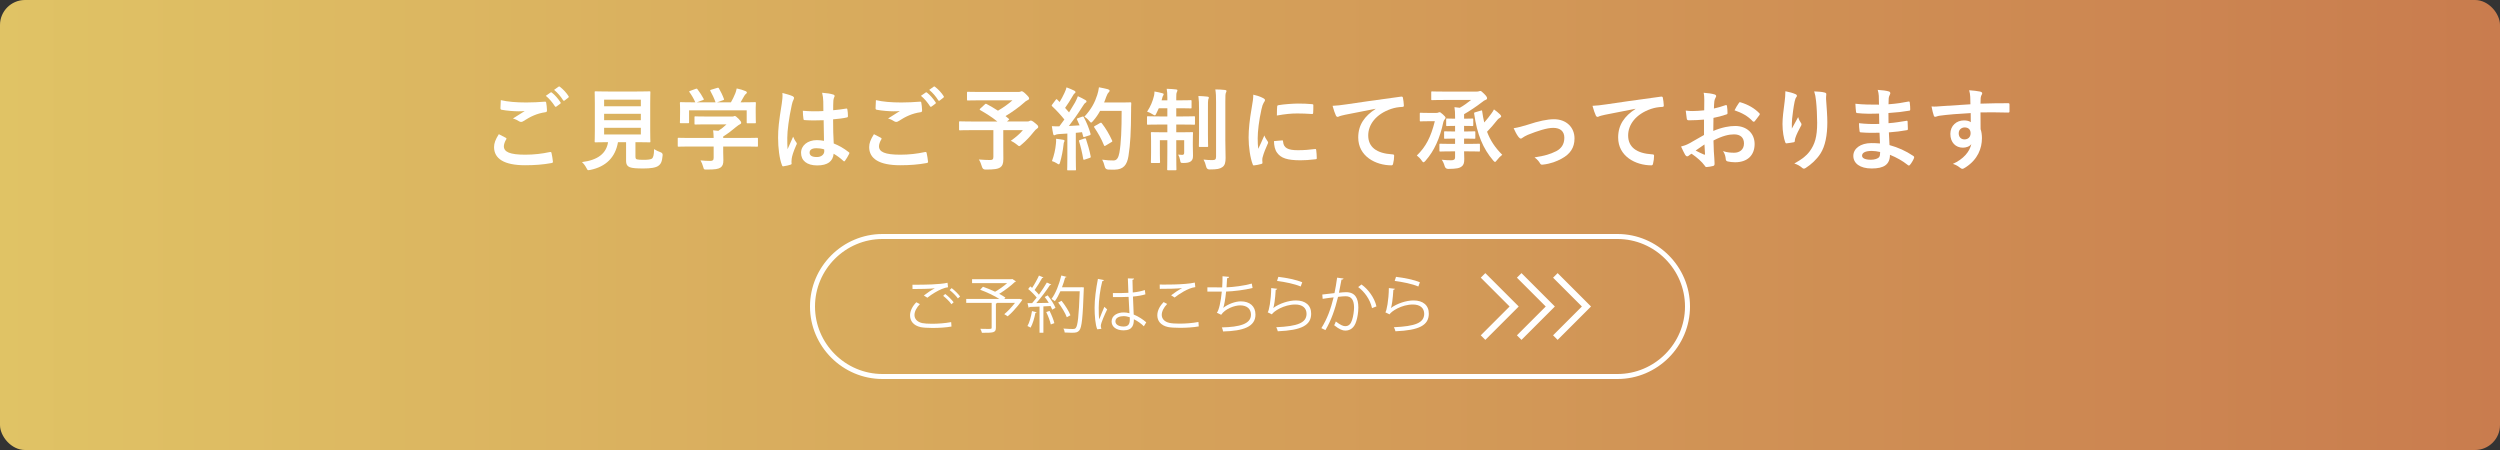 <?xml version="1.0" encoding="UTF-8"?>
<svg id="_レイヤー_2" data-name="レイヤー 2" xmlns="http://www.w3.org/2000/svg" width="500" height="90" xmlns:xlink="http://www.w3.org/1999/xlink" viewBox="0 0 500 90">
  <rect x="0" y="0" width="500" height="90" fill="#333333" stroke="none"/>
  <defs>
    <style>
      .cls-1 {
        fill: none;
        stroke: #fff;
        stroke-miterlimit: 10;
      }

      .cls-2 {
        fill: #fff;
      }

      .cls-3 {
        fill: url(#_名称未設定グラデーション_397);
      }
    </style>
    <linearGradient id="_名称未設定グラデーション_397" data-name="名称未設定グラデーション 397" x1="0" y1="45" x2="500" y2="45" gradientUnits="userSpaceOnUse">
      <stop offset="0" stop-color="#e0c365"/>
      <stop offset="1" stop-color="#c97c4e"/>
    </linearGradient>
  </defs>
  <g id="_文字" data-name="文字">
    <rect class="cls-3" width="500" height="90" rx="5" ry="5"/>
    <g>
      <path class="cls-2" d="M101.15,27.555c.162.09.181.181.091.324-.271.414-.469,1.009-.469,1.368,0,1.135,1.171,1.692,4.268,1.692,1.746,0,3.403-.197,4.879-.521.253-.055.343,0,.379.162.09.342.252,1.314.288,1.765.018.162-.091.233-.307.27-1.674.307-3.331.433-5.275.433-4.159,0-6.193-1.297-6.193-3.638,0-.738.27-1.512.954-2.574.468.233.918.468,1.386.72ZM105.219,20.497c1.314,0,2.593-.072,3.745-.162.181-.019.252.054.271.198.072.414.144.918.162,1.53,0,.252-.09.359-.307.378-1.71.252-2.952.847-4.411,1.782-.144.108-.306.162-.45.162-.126,0-.252-.036-.378-.107-.36-.234-.738-.433-1.261-.576.937-.612,1.729-1.117,2.359-1.495-.396.055-.954.055-1.314.055-.738,0-2.287-.108-3.313-.307-.162-.036-.233-.108-.233-.324,0-.432.035-.954.071-1.603,1.369.324,3.098.469,5.06.469ZM110.116,18.498c.09-.072.162-.054.271.036.558.432,1.206,1.152,1.71,1.927.072.107.072.198-.054.288l-.756.558c-.126.091-.217.072-.307-.054-.54-.828-1.116-1.513-1.818-2.089l.954-.666ZM111.719,17.328c.108-.072.162-.055.271.036.666.504,1.314,1.224,1.71,1.854.072.107.091.216-.054.323l-.72.559c-.145.108-.234.054-.307-.054-.486-.774-1.062-1.459-1.801-2.071l.9-.647Z"/>
      <path class="cls-2" d="M127.09,31.282c0,.414.09.54.324.594.234.072.702.09,1.404.09.648,0,1.332-.071,1.549-.233.288-.217.432-.702.45-1.909.359.234.846.469,1.313.631q.45.162.396.611c-.108,1.261-.342,1.729-.846,2.089-.505.396-1.621.54-3.008.54-1.35,0-2.196-.054-2.719-.252-.414-.18-.738-.468-.738-1.278v-3.727h-1.62c-.522,3.043-2.413,4.897-5.527,5.545-.181.036-.288.055-.378.055-.181,0-.234-.091-.414-.45-.234-.45-.541-.864-.883-1.171,3.188-.396,4.861-1.729,5.222-3.979h-.036c-1.746,0-2.322.036-2.431.036-.198,0-.216-.019-.216-.198,0-.126.036-.793.036-2.197v-5.384c0-1.439-.036-2.106-.036-2.232,0-.18.018-.198.216-.198.108,0,.721.036,2.467.036h5.798c1.729,0,2.341-.036,2.467-.036.18,0,.198.019.198.198,0,.126-.036.793-.036,2.232v5.384c0,1.404.036,2.089.036,2.197,0,.18-.019.198-.198.198-.126,0-.738-.036-2.467-.036h-.324v2.845ZM120.824,19.939v1.314h7.346v-1.314h-7.346ZM128.17,24.044v-1.278h-7.346v1.278h7.346ZM128.17,25.557h-7.346v1.332h7.346v-1.332Z"/>
      <path class="cls-2" d="M137.995,29.302c-1.603,0-2.143.035-2.25.035-.181,0-.198-.018-.198-.197v-1.387c0-.18.018-.198.198-.198.107,0,.647.036,2.25.036h4.735c-.018-.576-.035-1.044-.107-1.53l1.044.108c.612-.396,1.099-.793,1.639-1.297h-3.89c-1.656,0-2.232.036-2.322.036-.18,0-.198-.019-.198-.181v-1.26c0-.18.019-.198.198-.198.09,0,.666.036,2.322.036h4.88c.252,0,.36,0,.433-.036.09-.036.144-.072.233-.072.145,0,.324.145.774.576.36.378.504.612.504.774,0,.145-.071.234-.216.288-.18.09-.432.234-.864.595-.738.63-1.549,1.26-2.521,1.872v.288h4.501c1.603,0,2.143-.036,2.251-.036.18,0,.198.019.198.198v1.387c0,.18-.019.197-.198.197-.108,0-.648-.035-2.251-.035h-4.501v1.17c0,.433.036,1.099.036,1.566,0,.774-.145,1.171-.576,1.477-.469.288-1.026.396-2.755.396-.559,0-.559.018-.702-.522-.126-.468-.324-.954-.54-1.314.72.072,1.224.108,1.926.108.505,0,.702-.126.702-.631v-2.25h-4.735ZM139.112,17.778c.234-.091.288-.055.396.09.45.576.937,1.351,1.206,1.872.091.181.091.198-.162.288l-1.188.433h3.745c-.271-.792-.702-1.692-1.026-2.251-.108-.18-.055-.198.162-.27l1.188-.36c.217-.072.271-.036.36.107.307.505.757,1.44.99,2.089.055.162.055.181-.198.271l-1.17.414h2.772c.343-.576.595-1.135.883-1.818.09-.234.18-.522.27-.955.648.126,1.278.324,1.783.541.162.071.252.161.252.27s-.072.198-.181.271c-.107.071-.252.252-.342.414-.252.468-.468.846-.738,1.278h.469c1.674,0,2.269-.036,2.376-.036.198,0,.217.018.217.198,0,.107-.036.45-.036.972v.828c0,1.621.036,1.909.036,2.018,0,.197-.019.216-.217.216h-1.422c-.181,0-.198-.019-.198-.216v-2.377h-11.523v2.377c0,.18-.018.197-.198.197h-1.422c-.198,0-.217-.018-.217-.197,0-.127.036-.415.036-2.035v-.666c0-.666-.036-.99-.036-1.116,0-.181.019-.198.217-.198.107,0,.702.036,2.376.036h.486c-.306-.738-.792-1.53-1.152-2.017-.107-.162-.09-.198.126-.271l1.08-.396Z"/>
      <path class="cls-2" d="M158.534,19.236c.198.108.27.216.27.36,0,.126-.054.252-.126.396-.126.217-.197.469-.323.991-.595,2.719-.9,5.239-.9,6.554,0,.72,0,1.548.054,2.305.36-.828.738-1.603,1.116-2.503.252.576.396.828.63,1.135.072.09.108.161.108.252,0,.09-.036.18-.108.288-.63,1.422-.846,2.214-.918,2.736-.072.504-.036.774-.018.954.018.126-.055.181-.217.234-.342.126-.864.234-1.35.306-.198.055-.271.036-.36-.216-.504-1.278-.774-3.421-.774-5.491,0-1.729.145-3.169.738-6.824.09-.63.198-1.404.126-2.125.721.181,1.692.469,2.053.648ZM164.728,24.044c-1.224.036-2.484.072-3.709-.019-.233,0-.306-.054-.324-.233-.071-.433-.126-1.08-.126-1.639,1.351.126,2.755.144,4.105.054,0-.647-.018-1.224-.018-1.891-.019-.647-.072-1.116-.234-1.765,1.044.091,1.584.162,2.179.343.198.054.324.144.324.306,0,.09-.036.145-.108.307s-.126.396-.144.63c-.036.612-.036,1.08-.036,1.908.846-.071,1.782-.198,2.557-.324.216-.054.252.019.288.217.072.324.108.9.108,1.278,0,.162-.072.252-.198.27-.648.162-1.837.307-2.773.379,0,2.016.036,3.276.126,4.825,1.062.432,1.981.937,2.989,1.729.162.107.18.162.09.36-.233.468-.521.972-.828,1.386-.054.072-.108.108-.162.108s-.107-.036-.162-.09c-.558-.522-1.152-.973-1.944-1.44-.145,1.512-1.17,2.341-3.295,2.341-2.07,0-3.223-.973-3.223-2.521,0-1.477,1.332-2.538,3.15-2.538.469,0,1.009.054,1.44.144-.036-1.387-.054-2.701-.072-4.123ZM163.27,29.644c-.847,0-1.351.306-1.351.864s.396.9,1.459.9c.899,0,1.476-.522,1.476-1.171,0-.126,0-.216-.018-.359-.576-.181-1.062-.234-1.566-.234Z"/>
      <path class="cls-2" d="M176.174,27.555c.162.09.18.181.09.324-.27.414-.468,1.009-.468,1.368,0,1.135,1.17,1.692,4.267,1.692,1.747,0,3.403-.197,4.88-.521.252-.055.342,0,.378.162.09.342.252,1.314.288,1.765.019.162-.09.233-.306.27-1.675.307-3.331.433-5.275.433-4.16,0-6.194-1.297-6.194-3.638,0-.738.271-1.512.954-2.574.469.233.919.468,1.387.72ZM180.243,20.497c1.314,0,2.593-.072,3.745-.162.18-.019.252.054.27.198.072.414.145.918.162,1.53,0,.252-.09.359-.306.378-1.711.252-2.953.847-4.411,1.782-.145.108-.307.162-.45.162-.126,0-.252-.036-.378-.107-.36-.234-.738-.433-1.261-.576.937-.612,1.729-1.117,2.358-1.495-.396.055-.954.055-1.314.055-.738,0-2.286-.108-3.312-.307-.162-.036-.234-.108-.234-.324,0-.432.036-.954.072-1.603,1.368.324,3.097.469,5.06.469ZM185.141,18.498c.09-.072.162-.054.27.036.559.432,1.207,1.152,1.711,1.927.072.107.072.198-.054.288l-.757.558c-.126.091-.216.072-.306-.054-.54-.828-1.116-1.513-1.818-2.089l.954-.666ZM186.743,17.328c.107-.072.162-.055.27.036.666.504,1.314,1.224,1.711,1.854.072.107.09.216-.054.323l-.721.559c-.144.108-.234.054-.306-.054-.486-.774-1.062-1.459-1.801-2.071l.9-.647Z"/>
      <path class="cls-2" d="M196.964,20.875c.145-.145.198-.145.36-.072.774.414,1.53.847,2.269,1.333,1.116-.648,2.089-1.351,2.899-2.071h-6.429c-1.764,0-2.376.036-2.484.036-.162,0-.18-.018-.18-.198v-1.351c0-.18.018-.197.18-.197.108,0,.721.035,2.484.035h7.545c.233,0,.378-.018.468-.054.108-.054.162-.09.252-.09.145,0,.396.126.847.576.54.522.648.685.648.882,0,.162-.108.253-.324.343-.271.126-.45.252-.666.468-.919.828-2.377,1.891-3.728,2.701l.63.521c.145.127.145.145-.054.307l-.288.252h4.069c.234,0,.324-.036.414-.09.09-.055.198-.09.27-.09.145,0,.324.035.9.521.559.45.595.559.595.757,0,.144-.072.216-.252.342-.181.108-.343.271-.667.666-.702.883-1.458,1.729-2.466,2.557-.198.181-.307.271-.415.271-.09,0-.197-.09-.432-.288-.342-.288-.882-.63-1.242-.792.9-.631,1.854-1.423,2.412-2.125h-3.925v2.989c0,1.314.018,2.143.018,2.809,0,.882-.197,1.351-.576,1.62-.521.36-1.188.469-3.007.469q-.558,0-.702-.576c-.144-.505-.359-1.045-.612-1.44.919.071,1.657.107,2.215.107.522,0,.685-.144.685-.647v-5.33h-4.394c-1.603,0-2.16.036-2.269.036-.18,0-.198-.019-.198-.198v-1.404c0-.18.019-.198.198-.198.108,0,.666.036,2.269.036h5.186c-1.08-.882-2.215-1.584-3.403-2.269-.09-.054-.126-.09-.126-.145,0-.054.036-.107.126-.18l.9-.828Z"/>
      <path class="cls-2" d="M216.423,23.342c.216-.072.252-.054.342.107.576,1.062,1.026,2.197,1.332,3.26.055.197.019.288-.216.359l-.954.307c-.198.054-.271.036-.307-.126l-.216-.811c-.414.054-.828.09-1.242.126v4.951c0,1.657.036,2.27.036,2.359,0,.18-.019.198-.198.198h-1.368c-.181,0-.198-.019-.198-.198,0-.108.036-.702.036-2.359v-4.807l-1.692.107c-.307.019-.559.09-.667.145-.09.054-.161.09-.27.09-.126,0-.18-.126-.216-.306-.091-.433-.162-.847-.252-1.513.54.036,1.025.054,1.494.036l1.008-1.369c-.738-.918-1.548-1.8-2.431-2.629-.071-.071-.107-.107-.107-.161,0-.055.054-.126.126-.234l.666-.883c.072-.107.126-.161.18-.161.055,0,.09.035.162.107l.45.469c.36-.595.666-1.152.973-1.819.233-.485.324-.774.414-1.116.486.181,1.116.433,1.566.666.162.091.234.181.234.288,0,.091-.072.162-.162.234-.145.108-.217.198-.343.433-.576.99-1.026,1.71-1.584,2.484.27.306.54.594.792.9.414-.648.811-1.314,1.206-1.999.217-.396.414-.846.559-1.242.54.252,1.099.522,1.513.774.162.09.216.162.216.27,0,.127-.054.198-.198.271-.18.108-.324.306-.594.738-.919,1.458-1.909,2.845-2.737,3.907.702-.036,1.44-.072,2.143-.126-.162-.396-.324-.774-.504-1.135-.09-.18-.054-.216.18-.306l.829-.288ZM211.183,28.761c.036-.342.055-.611.036-1.008.54.072,1.026.126,1.387.198.216.036.306.126.306.216s-.054.162-.107.271c-.055.071-.072.288-.108.576-.108,1.044-.378,2.431-.685,3.457-.071.27-.144.396-.252.396-.09,0-.216-.072-.414-.216-.252-.18-.702-.36-.954-.433.432-1.188.685-2.305.792-3.457ZM216.891,27.699c.216-.072.252-.036.324.162.324.972.72,2.322.918,3.402.036.198.019.252-.216.324l-.954.324c-.271.09-.288.036-.324-.144-.181-1.099-.54-2.629-.811-3.457-.072-.198-.054-.234.162-.307l.9-.306ZM220.024,22.171c-.378.685-.828,1.369-1.404,2.017-.198.217-.288.324-.396.324-.09,0-.198-.107-.378-.324-.324-.396-.648-.666-.973-.846,1.405-1.513,2.107-2.881,2.575-4.357.145-.468.271-.973.342-1.53.685.126,1.387.288,1.747.378.233.072.378.162.378.288,0,.144-.018.198-.18.36-.145.126-.324.414-.505.918-.126.36-.252.738-.414,1.099h3.403c1.296,0,1.711-.036,1.818-.036.181,0,.216.036.216.216-.035.504-.035.99-.035,1.494-.019,4.142-.145,6.645-.522,9.021-.288,1.836-1.045,2.7-2.737,2.736-.378,0-.882.018-1.35-.018q-.541-.036-.667-.612c-.107-.486-.306-1.026-.504-1.368.973.126,1.585.18,2.287.161.666,0,.972-.594,1.152-1.548.342-1.944.45-4.628.45-8.373h-4.304ZM220.006,24.602c.197-.107.252-.071.359.055.793,1.008,1.513,2.25,2.053,3.438.09.181.055.234-.162.343l-1.134.684c-.198.126-.271.09-.343-.107-.521-1.278-1.17-2.413-1.891-3.476-.126-.18-.126-.234.108-.36l1.009-.576Z"/>
      <path class="cls-2" d="M233.468,19.471c0-.774-.036-1.152-.126-1.711.685.019,1.297.054,1.873.126.161,0,.27.072.27.181,0,.144-.072.252-.126.396-.09.198-.108.414-.108.99v.612h.864c1.423,0,1.891-.036,1.999-.036.18,0,.198.019.198.198v1.261c0,.18-.019.198-.198.198-.108,0-.576-.036-1.999-.036h-.864v1.639h1.207c1.674,0,2.232-.036,2.341-.036.18,0,.197.018.197.197v1.278c0,.198-.018.217-.197.217-.108,0-.667-.036-2.341-.036h-1.207v1.548h.937c1.566,0,2.089-.035,2.215-.035.18,0,.198.018.198.197,0,.108-.036.667-.036,1.819v.63c0,1.008.036,1.549.036,2.034,0,.505-.055.864-.414,1.152-.307.253-.811.343-1.513.343-.559,0-.559-.019-.648-.54-.072-.415-.198-.793-.396-1.135.323.036.576.054.792.054.288,0,.414-.107.414-.45v-2.484h-1.585v2.377c0,2.215.036,3.349.036,3.457,0,.162-.018.18-.198.18h-1.458c-.18,0-.198-.018-.198-.18,0-.126.036-1.225.036-3.439v-2.395h-1.494v2.665c0,1.08.036,1.584.036,1.692,0,.18-.019.198-.198.198h-1.44c-.181,0-.198-.019-.198-.198,0-.126.036-.612.036-1.782v-2.359c0-1.08-.036-1.512-.036-1.639,0-.18.018-.197.198-.197.126,0,.666.035,2.232.035h.864v-1.548h-1.513c-1.674,0-2.25.036-2.358.036-.18,0-.198-.019-.198-.217v-1.278c0-.18.019-.197.198-.197.108,0,.685.036,2.358.036h1.513v-1.639h-1.71c-.162.378-.324.72-.486,1.026-.126.27-.198.396-.324.396-.09,0-.216-.072-.433-.216-.359-.234-.738-.414-1.098-.522.684-1.026,1.116-2.07,1.386-3.187.055-.198.072-.486.091-.847.558.09,1.116.217,1.566.343.216.054.27.107.27.216,0,.107-.054.198-.126.306-.072.108-.108.217-.18.522l-.108.378h1.152v-.594ZM239.806,21.865c0-1.188-.018-1.818-.126-2.665.63.019,1.206.055,1.818.126.181.019.271.09.271.198,0,.145-.09.271-.126.396-.055.252-.055.612-.055,1.926v4.97c0,1.53.036,2.269.036,2.377,0,.18-.018.198-.216.198h-1.44c-.18,0-.198-.019-.198-.198,0-.108.036-.847.036-2.377v-4.951ZM245.064,27.987c0,1.26.054,2.7.054,3.601,0,.883-.126,1.477-.648,1.837-.504.342-.99.468-2.574.468q-.54,0-.666-.576c-.126-.54-.288-.99-.522-1.404.648.072,1.08.108,1.729.108.594,0,.774-.126.774-.702v-10.894c0-1.152-.019-1.729-.145-2.539.666,0,1.314.036,1.927.108.198.018.307.108.307.198,0,.162-.072.252-.127.378-.09.216-.107.594-.107,1.818v7.599Z"/>
      <path class="cls-2" d="M252.584,19.597c.307.162.414.27.414.432,0,.126-.036.181-.27.54-.181.324-.271.576-.433,1.278-.504,2.233-.756,4.448-.756,5.816,0,.882.036,1.477.107,2.106.379-.828.702-1.423,1.225-2.683.145.45.378.738.63,1.134.055.091.126.198.126.271,0,.126-.035.198-.09.288-.414.937-.756,1.71-1.026,2.719-.036.108-.054.306-.054.559,0,.216.036.359.036.504,0,.126-.072.198-.234.233-.45.127-.954.234-1.477.289-.126.018-.197-.072-.233-.198-.505-1.261-.828-3.548-.828-5.366,0-1.62.197-3.583.611-5.905.234-1.333.324-1.927.324-2.683.811.197,1.387.378,1.927.666ZM256.438,28.077c.144-.019.18.072.18.27.108,1.243.973,1.693,2.935,1.693,1.351,0,2.233-.091,3.439-.234.18-.019.216,0,.252.234.054.378.108,1.08.108,1.548,0,.216,0,.234-.307.271-1.224.144-2.088.198-2.935.198-2.665,0-3.907-.433-4.682-1.495-.45-.576-.63-1.494-.63-2.341l1.639-.144ZM255.429,21.343c.019-.216.072-.27.252-.306,1.062-.198,3.079-.324,3.907-.324,1.081,0,1.909.036,2.665.108.378.018.414.054.414.233,0,.54,0,1.026-.036,1.53-.018.162-.072.234-.233.217-1.081-.072-2.017-.108-2.936-.108-1.206,0-2.377.108-4.087.414.018-1.008.018-1.458.054-1.765Z"/>
      <path class="cls-2" d="M275.105,21.757c-2.197.414-4.124.793-6.05,1.188-.685.162-.864.198-1.135.288-.126.055-.252.145-.396.145-.126,0-.27-.108-.342-.271-.234-.486-.432-1.116-.666-1.944.918-.036,1.458-.108,2.862-.307,2.215-.323,6.177-.918,10.821-1.53.271-.036.36.072.379.198.09.414.18,1.08.197,1.585,0,.216-.107.27-.342.27-.846.054-1.422.145-2.196.396-3.062,1.044-4.592,3.15-4.592,5.312,0,2.322,1.656,3.583,4.79,3.781.288,0,.396.071.396.27,0,.469-.072,1.099-.198,1.549-.054.27-.126.378-.342.378-3.169,0-6.644-1.818-6.644-5.563,0-2.557,1.278-4.285,3.457-5.708v-.036Z"/>
      <path class="cls-2" d="M287.216,22.585c.217,0,.324-.018.433-.071.09-.036.18-.072.27-.072.108,0,.234.054.648.432.396.36.54.541.54.648,0,.126-.036.216-.144.324-.126.126-.234.306-.288.54-.702,3.295-1.818,5.78-3.583,7.778-.181.198-.288.288-.396.288s-.198-.107-.36-.342c-.27-.396-.594-.721-.972-1.009,1.8-1.729,2.826-3.709,3.601-6.859h-1.17c-1.152,0-1.513.036-1.621.036-.197,0-.216-.019-.216-.198v-1.314c0-.198.019-.216.216-.216.108,0,.469.035,1.621.035h1.422ZM292.87,23.737c1.098,0,1.494-.035,1.603-.035.162,0,.18.018.18.197v1.135c0,.162-.018.18-.18.18-.108,0-.505-.036-1.603-.036h-.055v1.117h.252c1.297,0,1.693-.036,1.801-.036.181,0,.198.018.198.197v1.099c0,.181-.018.198-.198.198-.107,0-.504-.036-1.801-.036h-.252v1.062h.793c1.548,0,2.07-.036,2.179-.036.18,0,.197.018.197.198v1.17c0,.181-.018.198-.197.198-.108,0-.631-.036-2.179-.036h-.793c0,.522.036.99.036,1.477,0,.721-.054,1.171-.504,1.53-.433.36-1.044.486-2.701.505q-.558,0-.72-.576c-.126-.469-.342-.937-.576-1.261.846.09,1.26.108,1.872.108.54,0,.793-.145.793-.576v-1.207h-.757c-1.53,0-2.053.036-2.16.036-.198,0-.217-.018-.217-.198v-1.17c0-.181.019-.198.217-.198.107,0,.63.036,2.16.036h.757v-1.062h-.198c-1.297,0-1.692.036-1.801.036-.18,0-.198-.018-.198-.198v-1.099c0-.18.019-.197.198-.197.108,0,.504.036,1.801.036h.198v-1.117h-.036c-1.062,0-1.44.036-1.566.036-.181,0-.181-.018-.181-.18v-1.135c0-.18,0-.197.181-.197.144,0,.521.035,1.603.035v-.27c0-.847-.019-1.423-.126-2.035l1.062.127c.774-.415,1.603-1.045,2.269-1.567h-5.329c-1.729,0-2.341.036-2.449.036-.18,0-.197-.018-.197-.197v-1.351c0-.181.018-.198.197-.198.108,0,.721.036,2.449.036h6.374c.252,0,.432-.019.558-.072.091-.036.145-.054.253-.054.126,0,.27.09.756.576.576.576.576.738.576.918,0,.145-.108.234-.271.288-.197.072-.432.18-.846.54-.937.738-2.377,1.692-3.476,2.323v.899h.055ZM296.183,22.117c.216-.072.216-.054.252.145.108.81.252,1.548.414,2.232.54-.612,1.045-1.242,1.44-1.801.217-.288.379-.558.505-.811.414.288.918.702,1.188.973.198.198.253.306.253.396,0,.126-.072.197-.198.27-.216.126-.378.216-.721.648-.576.738-1.188,1.44-1.908,2.179.666,1.765,1.603,3.169,3.043,4.609-.36.27-.757.666-1.099,1.116-.162.216-.252.306-.342.306-.108,0-.198-.09-.378-.288-2.017-2.358-3.224-5.221-3.8-9.362-.036-.198.019-.216.252-.288l1.099-.324Z"/>
      <path class="cls-2" d="M305.54,24.944c2.215-.738,3.962-1.099,5.258-1.099,2.449,0,4.105,1.603,4.105,3.854,0,1.836-.864,3.114-2.575,4.033-.936.521-2.196,1.026-3.727,1.188-.324.054-.469-.019-.595-.253-.197-.359-.521-.756-1.098-1.188,2.106-.324,3.097-.631,4.339-1.243,1.026-.54,1.62-1.386,1.62-2.683,0-1.278-.792-1.98-2.232-1.98-1.242,0-3.133.612-5.096,1.404-.45.198-.81.414-1.008.559-.145.126-.252.18-.36.18-.162,0-.288-.108-.468-.324-.414-.521-.685-1.152-.973-1.746.9-.145,1.782-.378,2.809-.702Z"/>
      <path class="cls-2" d="M327.089,21.757c-2.197.414-4.124.793-6.05,1.188-.685.162-.864.198-1.135.288-.126.055-.252.145-.396.145-.126,0-.27-.108-.342-.271-.234-.486-.432-1.116-.666-1.944.918-.036,1.458-.108,2.862-.307,2.215-.323,6.177-.918,10.821-1.53.271-.036.36.072.379.198.09.414.18,1.08.197,1.585,0,.216-.107.27-.342.27-.846.054-1.422.145-2.196.396-3.062,1.044-4.592,3.15-4.592,5.312,0,2.322,1.656,3.583,4.79,3.781.288,0,.396.071.396.27,0,.469-.072,1.099-.198,1.549-.054.27-.126.378-.342.378-3.169,0-6.644-1.818-6.644-5.563,0-2.557,1.278-4.285,3.457-5.708v-.036Z"/>
      <path class="cls-2" d="M340.803,23.918c-.9.072-1.818.144-3.024.144-.307,0-.396-.107-.433-.378-.054-.342-.126-.937-.198-1.566.469.072.937.09,1.405.09.756,0,1.53-.071,2.286-.144,0-.595.019-1.278.019-2.053,0-.469-.019-.99-.127-1.459.9.055,1.657.181,2.144.324.216.055.359.181.359.343,0,.071-.036.162-.107.288-.126.233-.217.468-.252.702-.055.468-.072.918-.091,1.494.793-.162,1.531-.396,2.305-.666.162-.054.288-.019.307.162.072.45.107.937.107,1.404,0,.18-.054.234-.233.288-1.188.378-1.495.468-2.575.684-.018.865-.018,1.747-.036,2.611,1.692-.721,3.277-1.009,4.43-.99,2.232.018,3.835,1.44,3.835,3.601,0,2.305-1.477,3.655-3.907,3.655-.522,0-1.099-.072-1.477-.162-.288-.072-.396-.252-.396-.54-.036-.396-.162-1.008-.54-1.53.864.288,1.584.324,2.25.324,1.009,0,1.944-.576,1.944-1.854,0-1.171-.72-1.818-1.98-1.818-1.026,0-2.269.27-4.123,1.224.019.757.036,1.369.072,2.161.054.792.144,1.927.144,2.341,0,.252.036.521-.27.594-.396.108-.973.198-1.333.216-.197.019-.27-.126-.432-.359-.486-.667-1.423-1.531-2.557-2.305-.198.107-.414.252-.576.396-.09.09-.216.126-.307.126-.144,0-.288-.107-.396-.288-.198-.324-.559-1.08-.828-1.674.468-.108,1.062-.307,1.656-.631.774-.432,1.62-.918,2.935-1.674v-3.079ZM339.129,30.111c.504.271,1.116.576,1.692.811.144.036.197.018.18-.144-.036-.469-.072-1.297-.108-1.891-.504.342-1.116.756-1.764,1.224ZM347.736,20.659c.126-.198.18-.252.306-.217,1.656.486,2.881,1.243,3.817,2.197.072.072.107.126.107.18s-.035.108-.071.18c-.234.36-.702.919-.973,1.279-.054.071-.306.09-.36,0-.954-1.062-2.214-1.729-3.654-2.215.233-.486.521-.954.828-1.404Z"/>
      <path class="cls-2" d="M359.037,18.805c.234.09.343.197.343.359,0,.108-.036.181-.127.288-.126.145-.216.396-.323.847-.253,1.225-.396,2.503-.505,3.438-.036.648-.09,1.333-.054,1.981.396-.702.774-1.387,1.261-2.305.162.54.342.864.558,1.17.09.108.108.198.108.288,0,.145-.072.288-.181.45-.396.756-.81,1.513-1.062,2.305-.055.162-.072.324-.091.54,0,.18-.071.252-.233.288-.216.054-.99.162-1.44.216-.126.019-.216-.107-.252-.233-.288-.774-.54-2.161-.54-3.655,0-1.207.197-2.683.432-4.483.072-.63.145-1.242.145-2.053.81.162,1.494.342,1.962.559ZM364.889,18.498c.36.09.396.181.36.486-.036.252-.036.576-.036.828.126,1.711.252,3.349.252,4.646,0,2.557-.414,4.771-1.368,6.248-.702,1.116-1.836,2.179-2.971,2.898-.126.09-.252.126-.36.126-.126,0-.233-.054-.378-.198-.396-.342-.954-.666-1.53-.828,1.458-.81,2.341-1.458,3.061-2.412,1.045-1.423,1.513-2.899,1.513-5.744,0-1.278-.09-3.15-.216-4.303-.09-.883-.181-1.333-.378-1.963.792.036,1.53.072,2.052.216Z"/>
      <path class="cls-2" d="M375.904,26.547c-1.242.036-2.467.036-3.709-.072-.198,0-.27-.072-.288-.306-.071-.396-.107-1.117-.107-1.531,1.332.162,2.7.198,4.051.145-.018-.685-.018-1.387-.036-2.07-1.729.054-3.024.054-4.303-.091-.198,0-.288-.071-.307-.252-.054-.45-.09-.882-.126-1.62,1.566.18,3.133.18,4.718.18,0-.666-.019-1.134-.036-1.746-.036-.414-.072-.738-.216-1.207.954.055,1.729.162,2.269.324.216.072.324.324.198.54-.126.253-.253.559-.271.864-.018.36-.018.612-.036,1.152,1.675-.126,2.881-.323,3.943-.54.216-.054.288,0,.306.217.072.504.091.99.091,1.313,0,.234-.055.271-.198.289-1.278.216-2.431.359-4.159.468,0,.72.018,1.387.018,2.034,1.368-.09,2.232-.27,3.529-.468.216-.054.27-.019.288.144.018.343.054.937.054,1.477,0,.181-.072.234-.27.252-1.188.198-2.017.324-3.529.433.036.828.072,1.71.126,2.539,1.729.485,3.205,1.134,4.771,2.179.18.162.18.216.126.432-.126.342-.504,1.009-.792,1.332-.072.108-.145.145-.234.145-.054,0-.126-.018-.198-.09-1.098-.864-2.215-1.495-3.583-2.053-.018,1.944-1.188,2.736-3.655,2.736-2.341,0-3.673-1.026-3.673-2.521,0-1.458,1.423-2.557,3.602-2.557.45,0,.882,0,1.729.072-.036-.792-.072-1.53-.091-2.143ZM374.356,30.184c-1.314,0-1.944.378-1.944.954,0,.469.54.811,1.782.811.72,0,1.387-.216,1.639-.54.144-.198.197-.504.197-1.009-.521-.126-1.17-.216-1.674-.216Z"/>
      <path class="cls-2" d="M394.048,19.362c-.036-.522-.071-.774-.216-1.314.811.055,1.675.162,2.106.252.307.055.505.181.505.343,0,.144-.055.233-.162.414-.055.107-.108.288-.145.521-.018.234-.018.469-.036,1.152,1.944-.071,3.8-.09,5.528-.09.216,0,.252.036.27.271.019.45.019.918,0,1.368,0,.198-.09.252-.306.234-1.873-.055-3.619-.055-5.492-.036,0,1.098,0,2.25.019,3.349.18.486.27,1.188.27,1.782,0,2.089-.846,4.268-3.205,5.816-.306.198-.54.342-.702.342s-.359-.126-.54-.27c-.414-.343-.9-.576-1.368-.721,2.106-.937,3.367-2.448,3.691-3.961-.36.521-1.099.72-1.693.72-1.422,0-2.502-1.026-2.502-2.755,0-1.674,1.26-2.7,2.719-2.7.54,0,1.08.107,1.368.36,0-.631-.018-1.243-.018-1.837-2.27.126-4.808.342-6.23.54-.396.054-.684.216-.846.216-.181,0-.253-.071-.307-.252-.144-.36-.306-1.08-.45-1.818.666.072,1.242,0,2.197-.072,1.098-.09,3.421-.233,5.581-.36-.018-.558-.018-1.008-.036-1.494ZM391.743,26.654c0,.793.505,1.225,1.152,1.225.667,0,1.225-.414,1.225-1.242,0-.738-.468-1.152-1.188-1.152-.558,0-1.188.378-1.188,1.17Z"/>
    </g>
    <g>
      <path class="cls-1" d="M162.5,61.3c0-7.7,6.3-14,14-14h147c7.7,0,14,6.3,14,14h0c0,7.7-6.3,14-14,14h-147c-7.7,0-14-6.3-14-14h0Z"/>
      <g>
        <path class="cls-2" d="M190.296,65.307c-1.084.197-2.523.283-3.78.283-1.01,0-1.896-.062-2.376-.16-1.49-.332-2.131-1.268-2.131-2.352,0-.924.518-1.884,1.256-2.623l.715.369c-.689.702-1.084,1.503-1.084,2.18,0,.727.48,1.367,1.539,1.613.419.086,1.133.136,1.971.136,1.193,0,2.646-.099,3.829-.333l.062.887ZM184.767,59.101c.641-.505,1.516-1.096,2.18-1.429v-.012c-.936.11-3.078.147-4.445.147,0-.233,0-.641-.012-.862h.664c1.576,0,4.803-.024,6.354-.394l.099.898c-.406.062-.701.124-1.293.37-.689.283-1.884.948-2.844,1.724l-.703-.443ZM190.284,60.85c-.357-.542-1.121-1.281-1.65-1.675l.406-.382c.592.431,1.305,1.146,1.688,1.662l-.443.395ZM191.577,59.68c-.346-.493-1.072-1.231-1.65-1.662l.406-.395c.604.456,1.317,1.157,1.688,1.675l-.443.382Z"/>
        <path class="cls-2" d="M203.872,59.778l.615.147c-.036.136-1.551,2.191-2.955,3.337l-.677-.431c.689-.555,1.502-1.429,2.143-2.254h-3.571c-.024.074-.086.111-.246.136v4.814c0,.529-.135.776-.555.911-.418.123-1.145.123-2.24.123-.05-.233-.197-.566-.32-.8.529.012,1.021.024,1.404.024.8,0,.861,0,.861-.271v-4.938h-5.086v-.788h6.625c-1.034-.652-2.561-1.379-3.842-1.835l.566-.603c.764.258,1.625.615,2.426.997.825-.468,1.736-1.121,2.414-1.724h-7.02v-.776h7.623c.233,0,.258,0,.43-.049l.739.492c-.049.05-.136.086-.222.099-.801.775-2.02,1.699-3.14,2.377.479.258.911.517,1.243.751l-.233.271h2.845l.172-.012Z"/>
        <path class="cls-2" d="M207.326,62.45c-.024.074-.099.123-.246.123-.196,1.047-.542,2.229-.96,2.955-.148-.099-.443-.233-.629-.32.406-.689.715-1.871.912-2.992l.923.234ZM208.694,55.493c-.062.086-.16.11-.259.098-.382.715-.998,1.712-1.515,2.414.333.32.641.641.862.924.604-.838,1.182-1.712,1.588-2.426l.887.418c-.037.074-.135.099-.271.099-.69,1.071-1.773,2.524-2.733,3.596.787-.013,1.637-.024,2.5-.049-.247-.406-.53-.825-.813-1.17.345-.185.48-.246.604-.32.628.775,1.293,1.81,1.552,2.487l-.641.369c-.086-.209-.197-.455-.345-.727l-1.429.074v5.271h-.775v-5.233c-.764.024-1.453.062-1.995.073-.024.099-.099.148-.185.16l-.222-.923h.923c.297-.333.604-.702.912-1.108-.395-.529-1.096-1.219-1.699-1.712l.406-.529c.123.099.246.197.381.296.48-.715,1.047-1.736,1.367-2.463l.899.382ZM210.159,64.889c-.137-.665-.53-1.7-.912-2.476l.665-.234c.394.776.801,1.786.96,2.451l-.713.259ZM216.341,57.439l.442.049c0,.074-.013.185-.024.271-.197,5.774-.395,7.708-.887,8.312-.332.406-.665.48-1.515.48-.419,0-.923-.013-1.416-.05-.024-.233-.11-.566-.271-.788.85.074,1.625.087,1.934.087.246,0,.406-.037.541-.197.406-.431.615-2.34.801-7.352h-3.867c-.332.764-.714,1.453-1.107,1.982-.16-.123-.469-.332-.678-.443.825-1.071,1.539-2.906,1.971-4.691l1.033.271c-.023.111-.135.148-.27.136-.173.652-.383,1.306-.629,1.945h3.756l.186-.012ZM212.314,60.16c.715.898,1.478,2.093,1.773,2.894l-.727.394c-.283-.788-1.022-2.031-1.725-2.942l.678-.345Z"/>
        <path class="cls-2" d="M219.45,65.861c-.383-.887-.53-2.722-.53-4.335,0-1.638.259-3.694.665-5.75l1.194.233c-.024.123-.147.21-.32.222-.442,1.688-.714,3.879-.714,5.308,0,.936.012,1.871.111,2.327.271-.739.763-1.921,1.021-2.5l.555.518c-.406.837-1.27,2.709-1.27,3.288,0,.172.037.356.123.591l-.836.099ZM222.577,58.609c1.034.012,2.068.024,3.104-.05-.05-1.059-.086-1.97-.111-2.881l1.244.037c-.013.123-.123.222-.32.258.012.788.037,1.589.062,2.524.973-.099,1.761-.271,2.413-.492l.111.862c-.592.185-1.441.356-2.488.442.05,1.367.111,2.808.148,3.596.936.382,1.871.985,2.512,1.564l-.48.788c-.504-.505-1.23-1.047-1.994-1.404-.013,1.047-.209,2.217-2.057,2.217-1.44,0-2.4-.689-2.4-1.773,0-1.256,1.268-1.81,2.4-1.81.382,0,.788.049,1.17.16-.037-.776-.111-2.069-.172-3.275-.383.024-.899.036-1.256.036h-1.873l-.012-.8ZM225.951,63.447c-.394-.123-.812-.222-1.22-.222-.75,0-1.649.271-1.649,1.047,0,.689.739,1.034,1.638,1.034.911,0,1.244-.443,1.244-1.428l-.013-.432Z"/>
        <path class="cls-2" d="M239.749,65.282c-1.084.197-2.512.283-3.744.283-1.034,0-1.934-.062-2.413-.16-1.49-.332-2.13-1.269-2.13-2.352,0-.948.529-1.896,1.256-2.636l.714.37c-.689.714-1.083,1.502-1.083,2.191,0,.714.479,1.367,1.539,1.601.431.099,1.157.148,2.007.148,1.194,0,2.622-.099,3.792-.333l.062.887ZM234.22,59.064c.641-.492,1.515-1.096,2.18-1.428v-.013c-.936.11-3.078.16-4.445.147,0-.233,0-.64-.012-.861.27.012,4.998.086,7.018-.395l.1.911c-1.466.173-3.35,1.453-4.139,2.081l-.701-.443Z"/>
        <path class="cls-2" d="M250.517,57.599c-1.602.406-3.83.665-5.295.714-.16,1.539-.382,2.808-.578,3.264.96-.776,2.449-1.306,3.496-1.306,1.835,0,2.955.985,2.955,2.647,0,2.45-2.475,3.275-6.477,3.374-.049-.234-.135-.604-.246-.812,3.534-.074,5.824-.678,5.824-2.537,0-1.108-.738-1.871-2.167-1.871-1.097,0-2.979.665-3.793,1.884l-.862-.406c.395-.443.801-2.204.986-4.224h-2.883v-.862c.518.013,2.032.013,2.956.013.05-.702.073-1.49.073-2.229l1.306.123c-.024.21-.173.247-.394.271-.025.615-.062,1.243-.111,1.822,1.306-.037,3.571-.32,5.049-.751l.16.887Z"/>
        <path class="cls-2" d="M255.46,57.759c-.049.123-.147.185-.32.209-.098,1.822-.332,3.374-.504,3.633h.012c1.207-.899,3.091-1.515,4.531-1.515,1.896,0,3.078.973,3.055,2.696-.037,2.266-1.909,3.275-6.675,3.473-.062-.233-.173-.578-.308-.812,4.297-.185,6.021-.887,6.059-2.647.012-1.183-.812-1.896-2.254-1.896-2.277,0-4.334,1.367-4.68,1.971l-.837-.407c.247-.233.677-2.438.702-4.852l1.219.148ZM255.669,55.369c1.676.197,3.572.579,4.778,1.084l-.308.85c-1.269-.542-3.104-.898-4.729-1.12l.258-.813Z"/>
        <path class="cls-2" d="M268.704,55.702c-.025.147-.173.209-.406.222-.136.689-.357,1.884-.506,2.623.555-.062,1.06-.111,1.367-.111,1.872-.024,2.512,1.22,2.512,3.066,0,.924-.172,2.02-.418,2.758-.382,1.257-1.17,1.859-2.191,1.859-.506,0-1.17-.209-2.229-1.071.136-.222.233-.492.333-.751.984.764,1.502.937,1.884.937.702,0,1.12-.443,1.366-1.231.26-.764.395-1.896.395-2.524-.012-1.404-.468-2.241-1.699-2.229-.369,0-.875.05-1.502.124-.616,2.512-1.343,4.666-2.525,6.649l-.812-.395c1.195-1.908,1.872-3.817,2.451-6.157-.629.074-1.527.186-2.192.296l-.073-.862c.604-.073,1.613-.185,2.438-.283.186-.898.382-2.007.529-3.091l1.281.173ZM274.405,61.625c-.395-1.798-1.564-3.324-2.771-4.211l.665-.518c1.305.924,2.598,2.623,2.992,4.384l-.887.345Z"/>
        <path class="cls-2" d="M278.991,57.759c-.049.123-.146.185-.319.209-.099,1.822-.333,3.374-.505,3.633h.012c1.207-.899,3.092-1.515,4.531-1.515,1.896,0,3.079.973,3.055,2.696-.037,2.266-1.908,3.275-6.674,3.473-.062-.233-.173-.578-.309-.812,4.298-.185,6.021-.887,6.059-2.647.012-1.183-.812-1.896-2.254-1.896-2.277,0-4.334,1.367-4.679,1.971l-.837-.407c.246-.233.677-2.438.701-4.852l1.219.148ZM279.201,55.369c1.675.197,3.571.579,4.778,1.084l-.309.85c-1.268-.542-3.104-.898-4.729-1.12l.259-.813Z"/>
      </g>
      <g>
        <polygon class="cls-2" points="301.918 61.3 296.154 67.064 297.066 67.976 303.743 61.3 297.066 54.624 296.154 55.537 301.918 61.3"/>
        <polygon class="cls-2" points="309.147 61.3 303.383 67.064 304.296 67.976 310.972 61.3 304.296 54.624 303.383 55.537 309.147 61.3"/>
        <polygon class="cls-2" points="316.377 61.3 310.613 67.064 311.525 67.976 318.201 61.3 311.525 54.624 310.613 55.537 316.377 61.3"/>
      </g>
    </g>
  </g>
</svg>